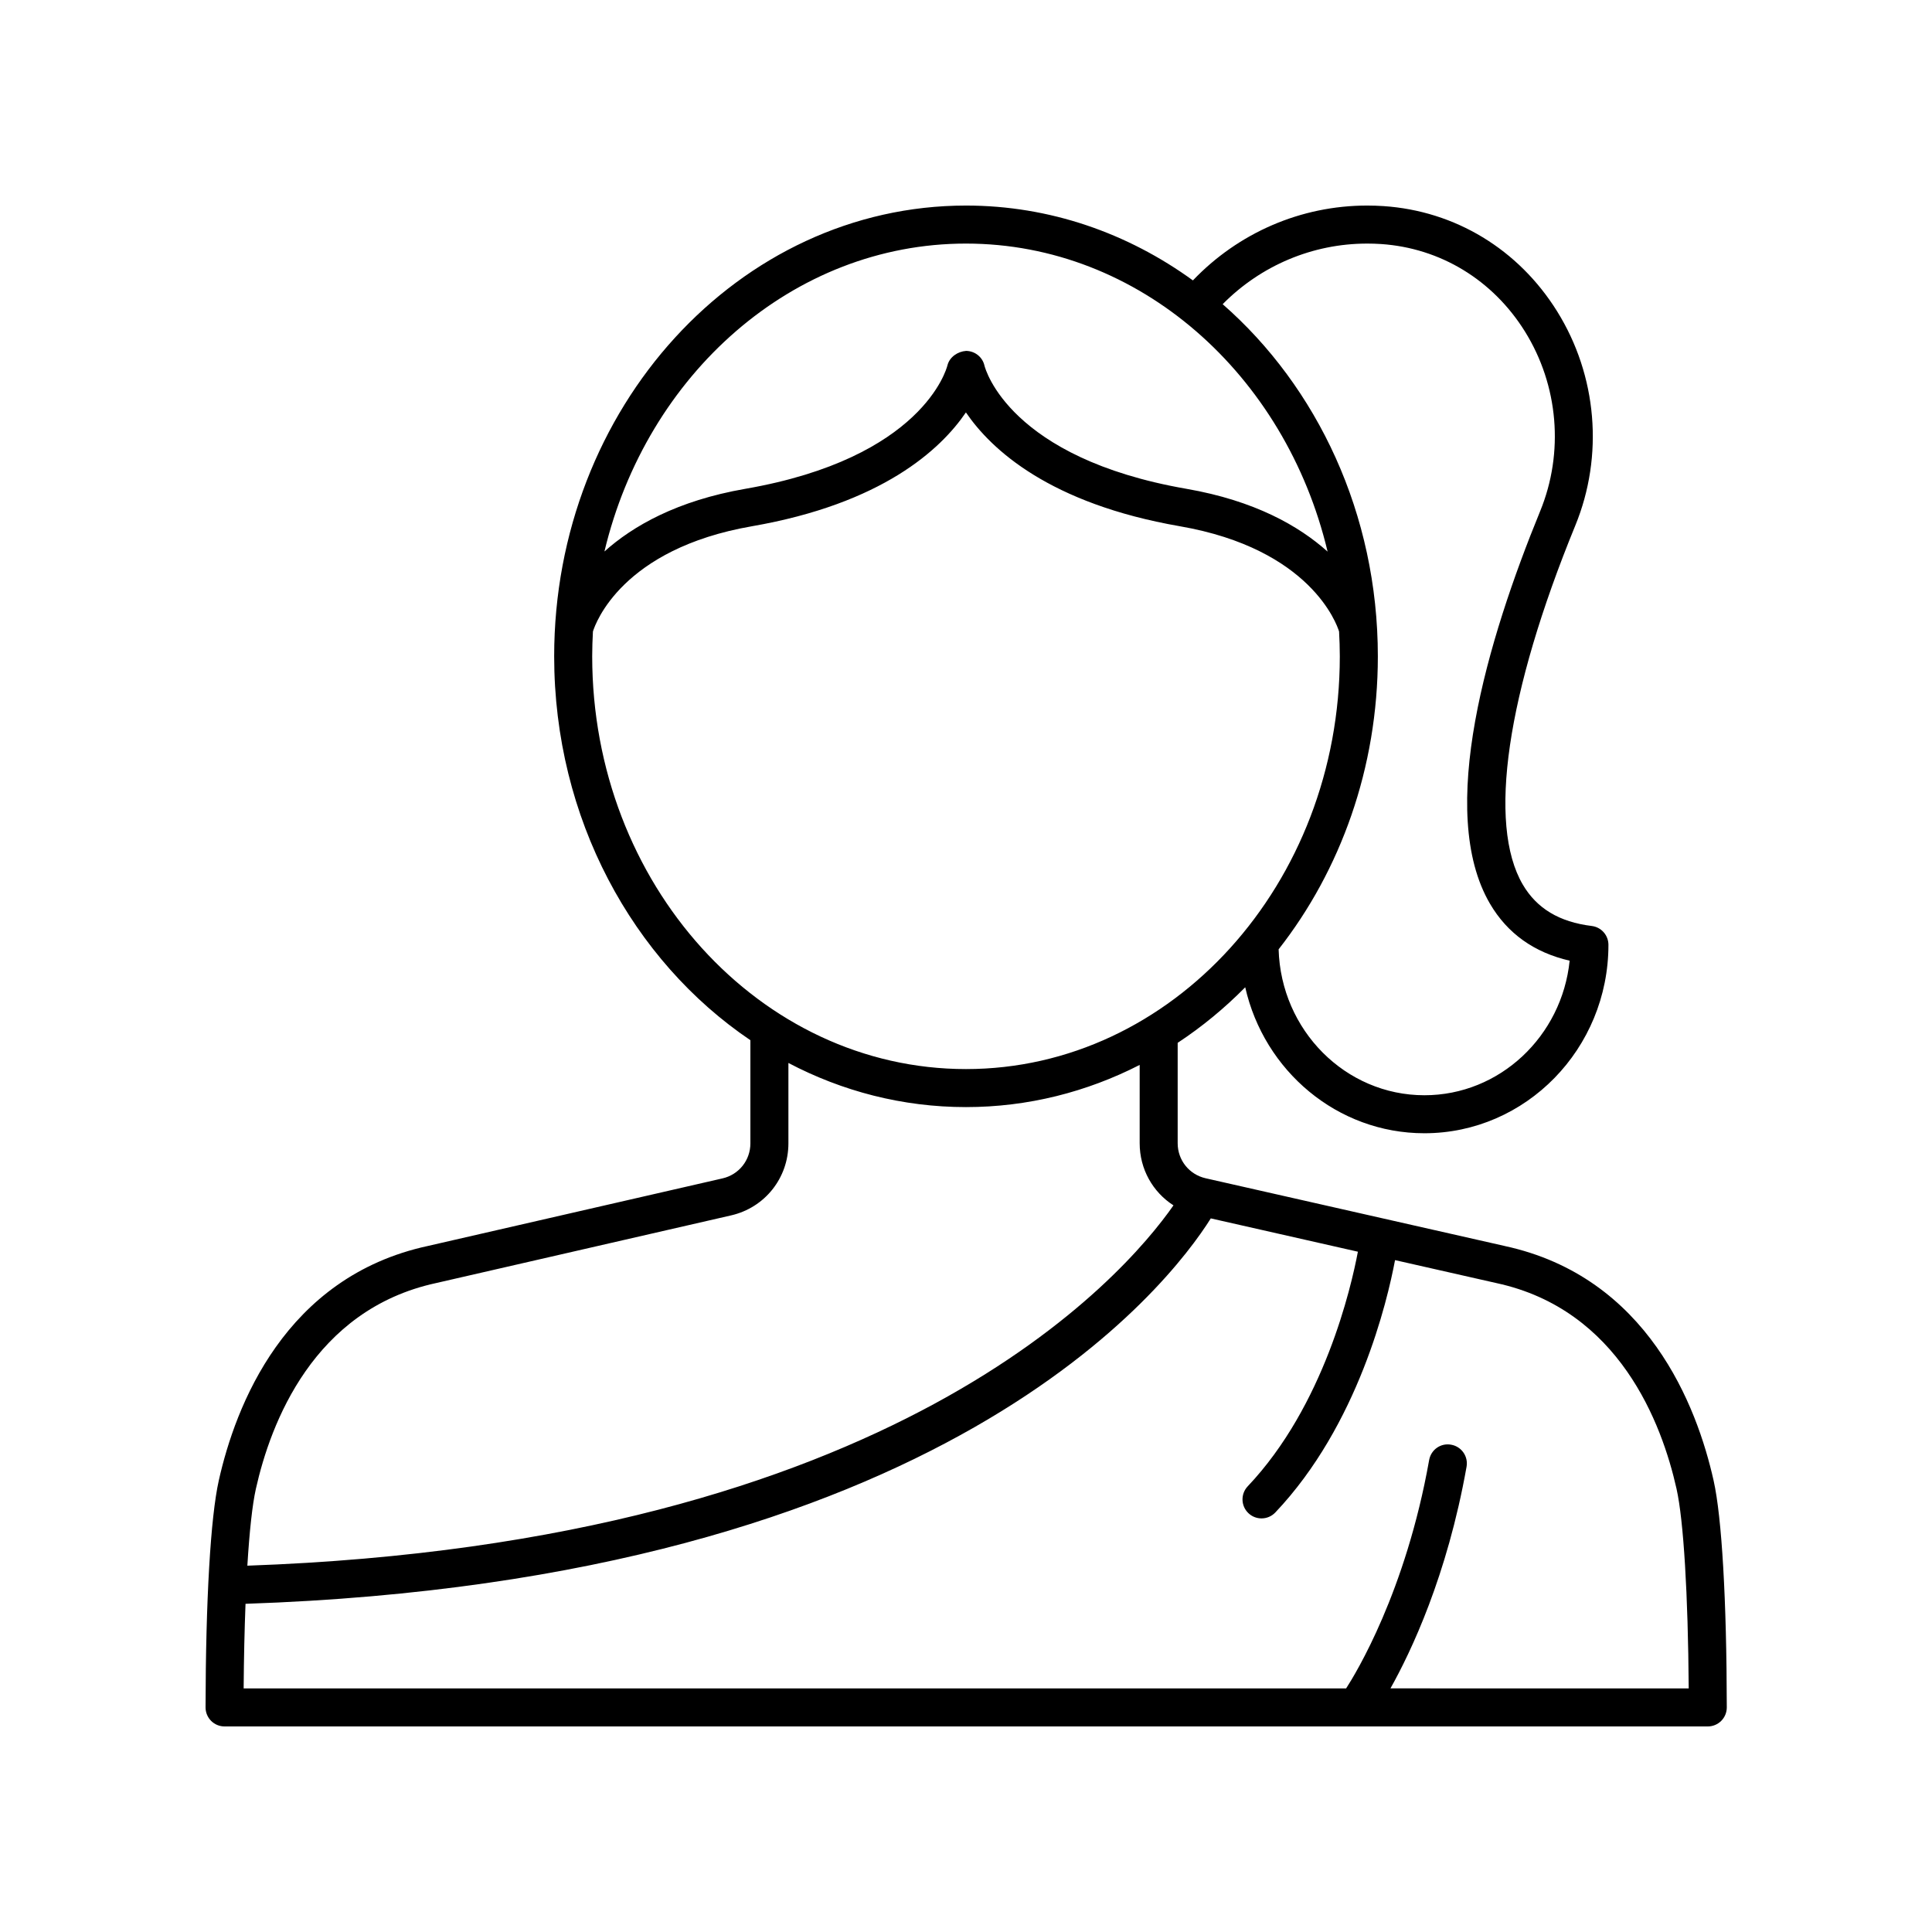<?xml version="1.0" encoding="UTF-8"?>
<!-- Uploaded to: ICON Repo, www.iconrepo.com, Generator: ICON Repo Mixer Tools -->
<svg fill="#000000" width="800px" height="800px" version="1.1" viewBox="144 144 512 512" xmlns="http://www.w3.org/2000/svg">
 <path d="m542.76 474.2-79.258-17.949c-4.359-0.988-7.406-4.801-7.406-9.277v-26.613c6.43-4.234 12.422-9.176 17.902-14.723 5 22.125 24.367 38.684 47.477 38.684 26.898 0 48.777-22.398 48.777-49.93 0-2.547-1.898-4.691-4.43-5-8.582-1.051-14.559-4.641-18.27-10.977-9.379-16.008-4.305-50.68 13.914-95.129 7.598-18.523 5.797-39.75-4.812-56.781-10.242-16.438-27-26.602-45.992-27.887-1.438-0.094-2.891-0.145-4.359-0.145-17.559 0-34.121 7.227-46.168 19.836-17.258-12.523-37.926-19.836-60.133-19.836-60.18 0-109.14 53.59-109.14 119.46 0 42.953 20.828 80.672 52 101.73v27.348c0 4.461-3.035 8.273-7.379 9.27l-78.086 17.91c-37.957 8.207-51.016 42.477-55.418 62.176-2.176 9.719-3.453 31.625-3.504 60.109 0 1.34 0.527 2.621 1.473 3.57 0.941 0.945 2.223 1.477 3.562 1.477h393.07c1.34 0 2.621-0.531 3.566-1.477 0.945-0.945 1.473-2.231 1.473-3.566-0.039-28.469-1.312-50.379-3.492-60.109-4.406-19.703-17.461-53.977-55.371-62.168zm-36.457-265.65c1.246 0 2.481 0.043 3.695 0.121 15.715 1.062 29.605 9.504 38.117 23.164 8.898 14.289 10.41 32.094 4.043 47.629-13.941 34.012-27.566 79.672-13.289 104.05 4.606 7.856 11.691 12.914 21.102 15.078-2.043 20.012-18.523 35.66-38.488 35.66-20.949 0-38.023-17.246-38.637-38.672 16.375-20.898 26.297-48.02 26.297-77.645 0-37.734-16.086-71.418-41.125-93.324 10.098-10.223 23.797-16.059 38.285-16.059zm-106.3 0c45.941 0 84.672 34.715 95.824 81.633-7.543-6.762-19.266-13.492-37.398-16.641-46.902-8.148-53.297-31.703-53.535-32.648-0.512-2.277-2.527-3.875-4.867-3.902-2.188 0.156-4.383 1.582-4.949 3.848-0.25 1-6.648 24.555-53.551 32.699-18.102 3.144-29.809 9.859-37.344 16.609 11.168-46.898 49.891-81.598 95.82-81.598zm-99.066 109.38c0-2.211 0.078-4.402 0.195-6.578 0.668-2.148 7.691-21.906 42.117-27.887 34.555-6.004 50.004-20.301 56.727-30.172 6.727 9.871 22.176 24.168 56.727 30.172 34.598 6.008 41.562 25.938 42.164 27.887 0.117 2.18 0.195 4.371 0.195 6.582 0 60.316-44.441 109.38-99.066 109.38-54.617 0-99.059-49.07-99.059-109.39zm-41.352 166.09 78.148-17.926c8.949-2.051 15.203-9.902 15.203-19.09v-21.309c14.258 7.492 30.223 11.695 47.066 11.695 16.438 0 32.027-4.023 46.023-11.176v20.758c0 6.856 3.481 12.949 8.957 16.461-13.133 18.824-73.73 89.418-245.43 95.488 0.555-9.129 1.32-16.164 2.258-20.363 3.879-17.348 15.234-47.5 47.777-54.539zm252.9 107.42c5.41-9.637 15.023-29.773 20.168-58.738 0.488-2.742-1.34-5.356-4.078-5.84-2.781-0.516-5.359 1.34-5.84 4.078-6.207 34.945-19.488 56.637-21.996 60.5h-292.17c0.059-8.141 0.234-15.625 0.496-22.414 185.14-6.285 244.68-84.441 255.81-102.14l38.98 8.828c-1.762 9.363-8.961 40.832-29.195 62.172-1.914 2.019-1.832 5.207 0.188 7.121 0.973 0.926 2.223 1.383 3.469 1.383 1.332 0 2.668-0.527 3.656-1.57 21.977-23.172 29.691-56.047 31.727-66.875l26.887 6.09c32.477 7.019 43.832 37.176 47.715 54.527 1.867 8.359 3.051 27.922 3.223 52.879z"/>
</svg>